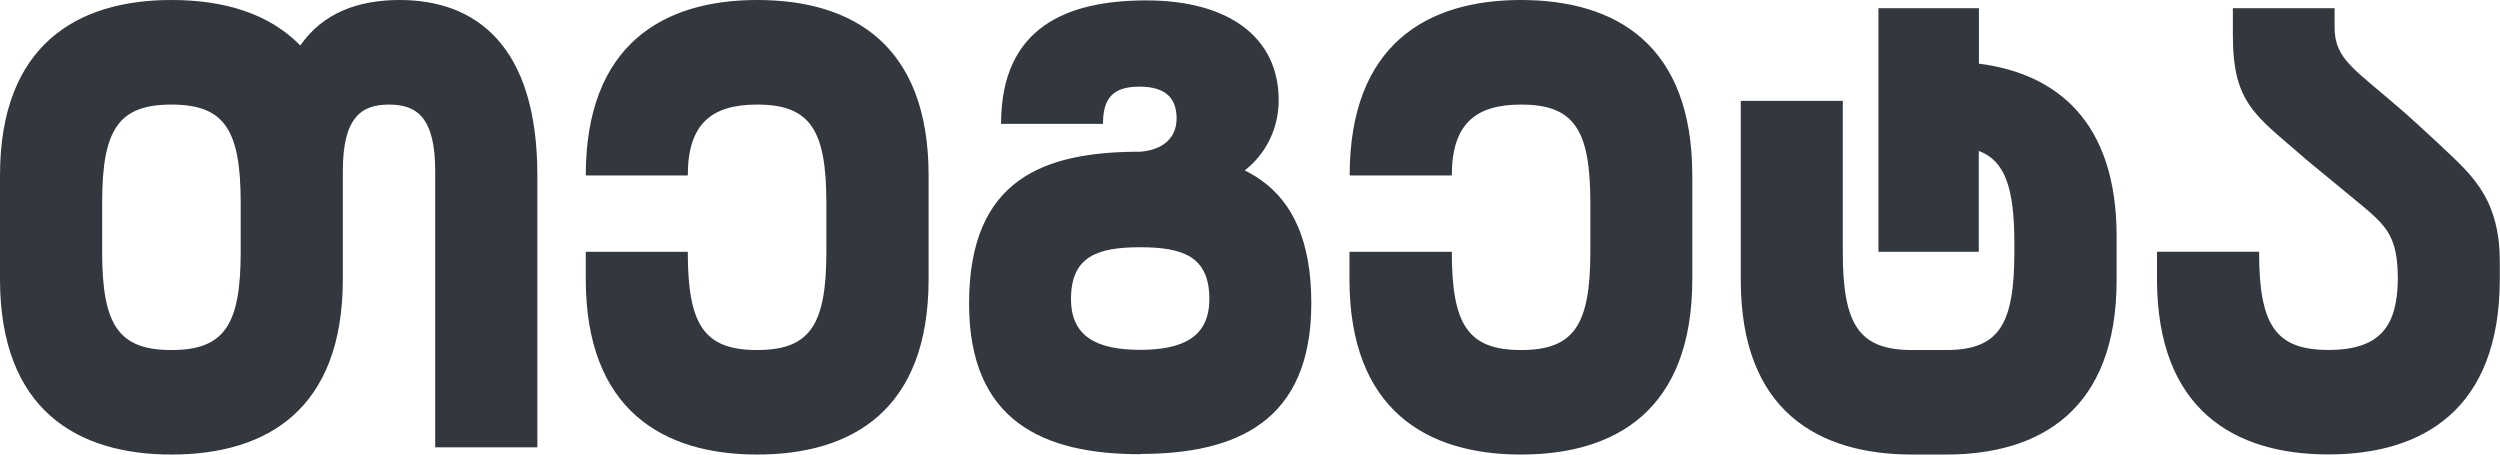 <svg xmlns="http://www.w3.org/2000/svg" width="88" height="16" viewBox="0 0 88 16" fill="none">
  <g clip-path="url(#clip0_3758_10630)">
    <path d="M8.472 8.864C8.472 11.424 7.909 12.321 6.034 12.321C4.158 12.321 3.596 11.424 3.596 8.864V7.136C3.596 4.576 4.158 3.681 6.034 3.681C7.909 3.681 8.472 4.576 8.472 7.136V8.864ZM14.069 0C12.567 0 11.348 0.48 10.571 1.6C9.442 0.449 7.843 0 6.034 0C2.728 0 0 1.571 0 6.176V9.824C0 14.433 2.728 16 6.034 16C9.379 16 12.068 14.429 12.068 9.824V6.016C12.068 4.127 12.724 3.681 13.694 3.681C14.664 3.681 15.319 4.127 15.319 6.016V15.745H18.915V6.176C18.915 1.571 16.725 0 14.069 0ZM24.21 8.864C24.21 11.424 24.773 12.321 26.648 12.321C28.523 12.321 29.088 11.424 29.088 8.864V7.136C29.088 4.576 28.523 3.681 26.648 3.681C25.054 3.681 24.21 4.353 24.21 6.176H20.619C20.619 1.571 23.34 0 26.653 0C30.007 0 32.687 1.571 32.687 6.176V9.824C32.687 14.433 29.998 16 26.653 16C23.34 16 20.619 14.429 20.619 9.824V8.864H24.21ZM51.104 8.864C51.104 11.424 51.666 12.321 53.542 12.321C55.417 12.321 55.98 11.424 55.98 8.864V7.136C55.98 4.576 55.417 3.681 53.542 3.681C51.947 3.681 51.104 4.353 51.104 6.176H47.508C47.508 1.571 50.227 0 53.535 0C56.88 0 59.569 1.571 59.569 6.176V9.824C59.569 14.433 56.88 16 53.535 16C50.22 16 47.501 14.429 47.501 9.824V8.864H51.104ZM61.275 9.857C61.275 14.464 64.003 16 67.309 16H68.502C71.817 16 74.505 14.429 74.505 9.857V8.321C74.505 4.288 72.41 2.592 69.658 2.241V0.288H66.121V8.864H69.653V5.312C70.591 5.661 70.905 6.656 70.905 8.544V8.864C70.905 11.424 70.373 12.321 68.497 12.321H67.304C65.428 12.321 64.866 11.424 64.866 8.864V3.551H61.275V9.857ZM84.404 9.857C84.404 8.257 83.997 7.937 82.87 7.009C81.119 5.569 81.119 5.569 81.088 5.536C79.402 4.065 78.597 3.647 78.597 1.248V0.288H82.178V0.96C82.178 2.112 82.897 2.433 84.648 3.969C84.897 4.192 85.148 4.415 85.804 5.024C86.866 6.049 87.993 6.848 87.993 9.213V9.82C87.993 14.429 85.265 15.996 81.959 15.996C78.654 15.996 75.926 14.426 75.926 9.82V8.86H79.52C79.52 11.421 80.082 12.318 81.959 12.318C83.837 12.318 84.374 11.424 84.404 9.857ZM41.101 6.819C43.817 6.819 45.01 5.126 45.01 3.529C45.01 1.291 43.223 0.014 40.352 0.014C37.575 0.014 35.237 0.941 35.237 4.36H38.826C38.826 3.529 39.108 3.049 40.107 3.049C41.106 3.049 41.416 3.529 41.416 4.168C41.416 4.934 40.825 5.349 39.919 5.349L41.101 6.819ZM40.134 12.314C38.635 12.314 37.699 11.866 37.699 10.525C37.699 9.023 38.635 8.703 40.134 8.703C41.633 8.703 42.569 9.023 42.569 10.525C42.569 11.867 41.633 12.314 40.134 12.314ZM40.134 15.979C43.535 15.979 46.158 14.829 46.158 10.675C46.158 6.267 43.505 5.34 40.134 5.34C36.763 5.34 34.111 6.283 34.111 10.684C34.111 14.834 36.733 15.988 40.134 15.988V15.979Z" fill="#33383E"/>
  </g>
  <defs>
    <clipPath id="clip0_3758_10630">
      <rect width="88" height="16" fill="white"/>
    </clipPath>
  </defs>
</svg>